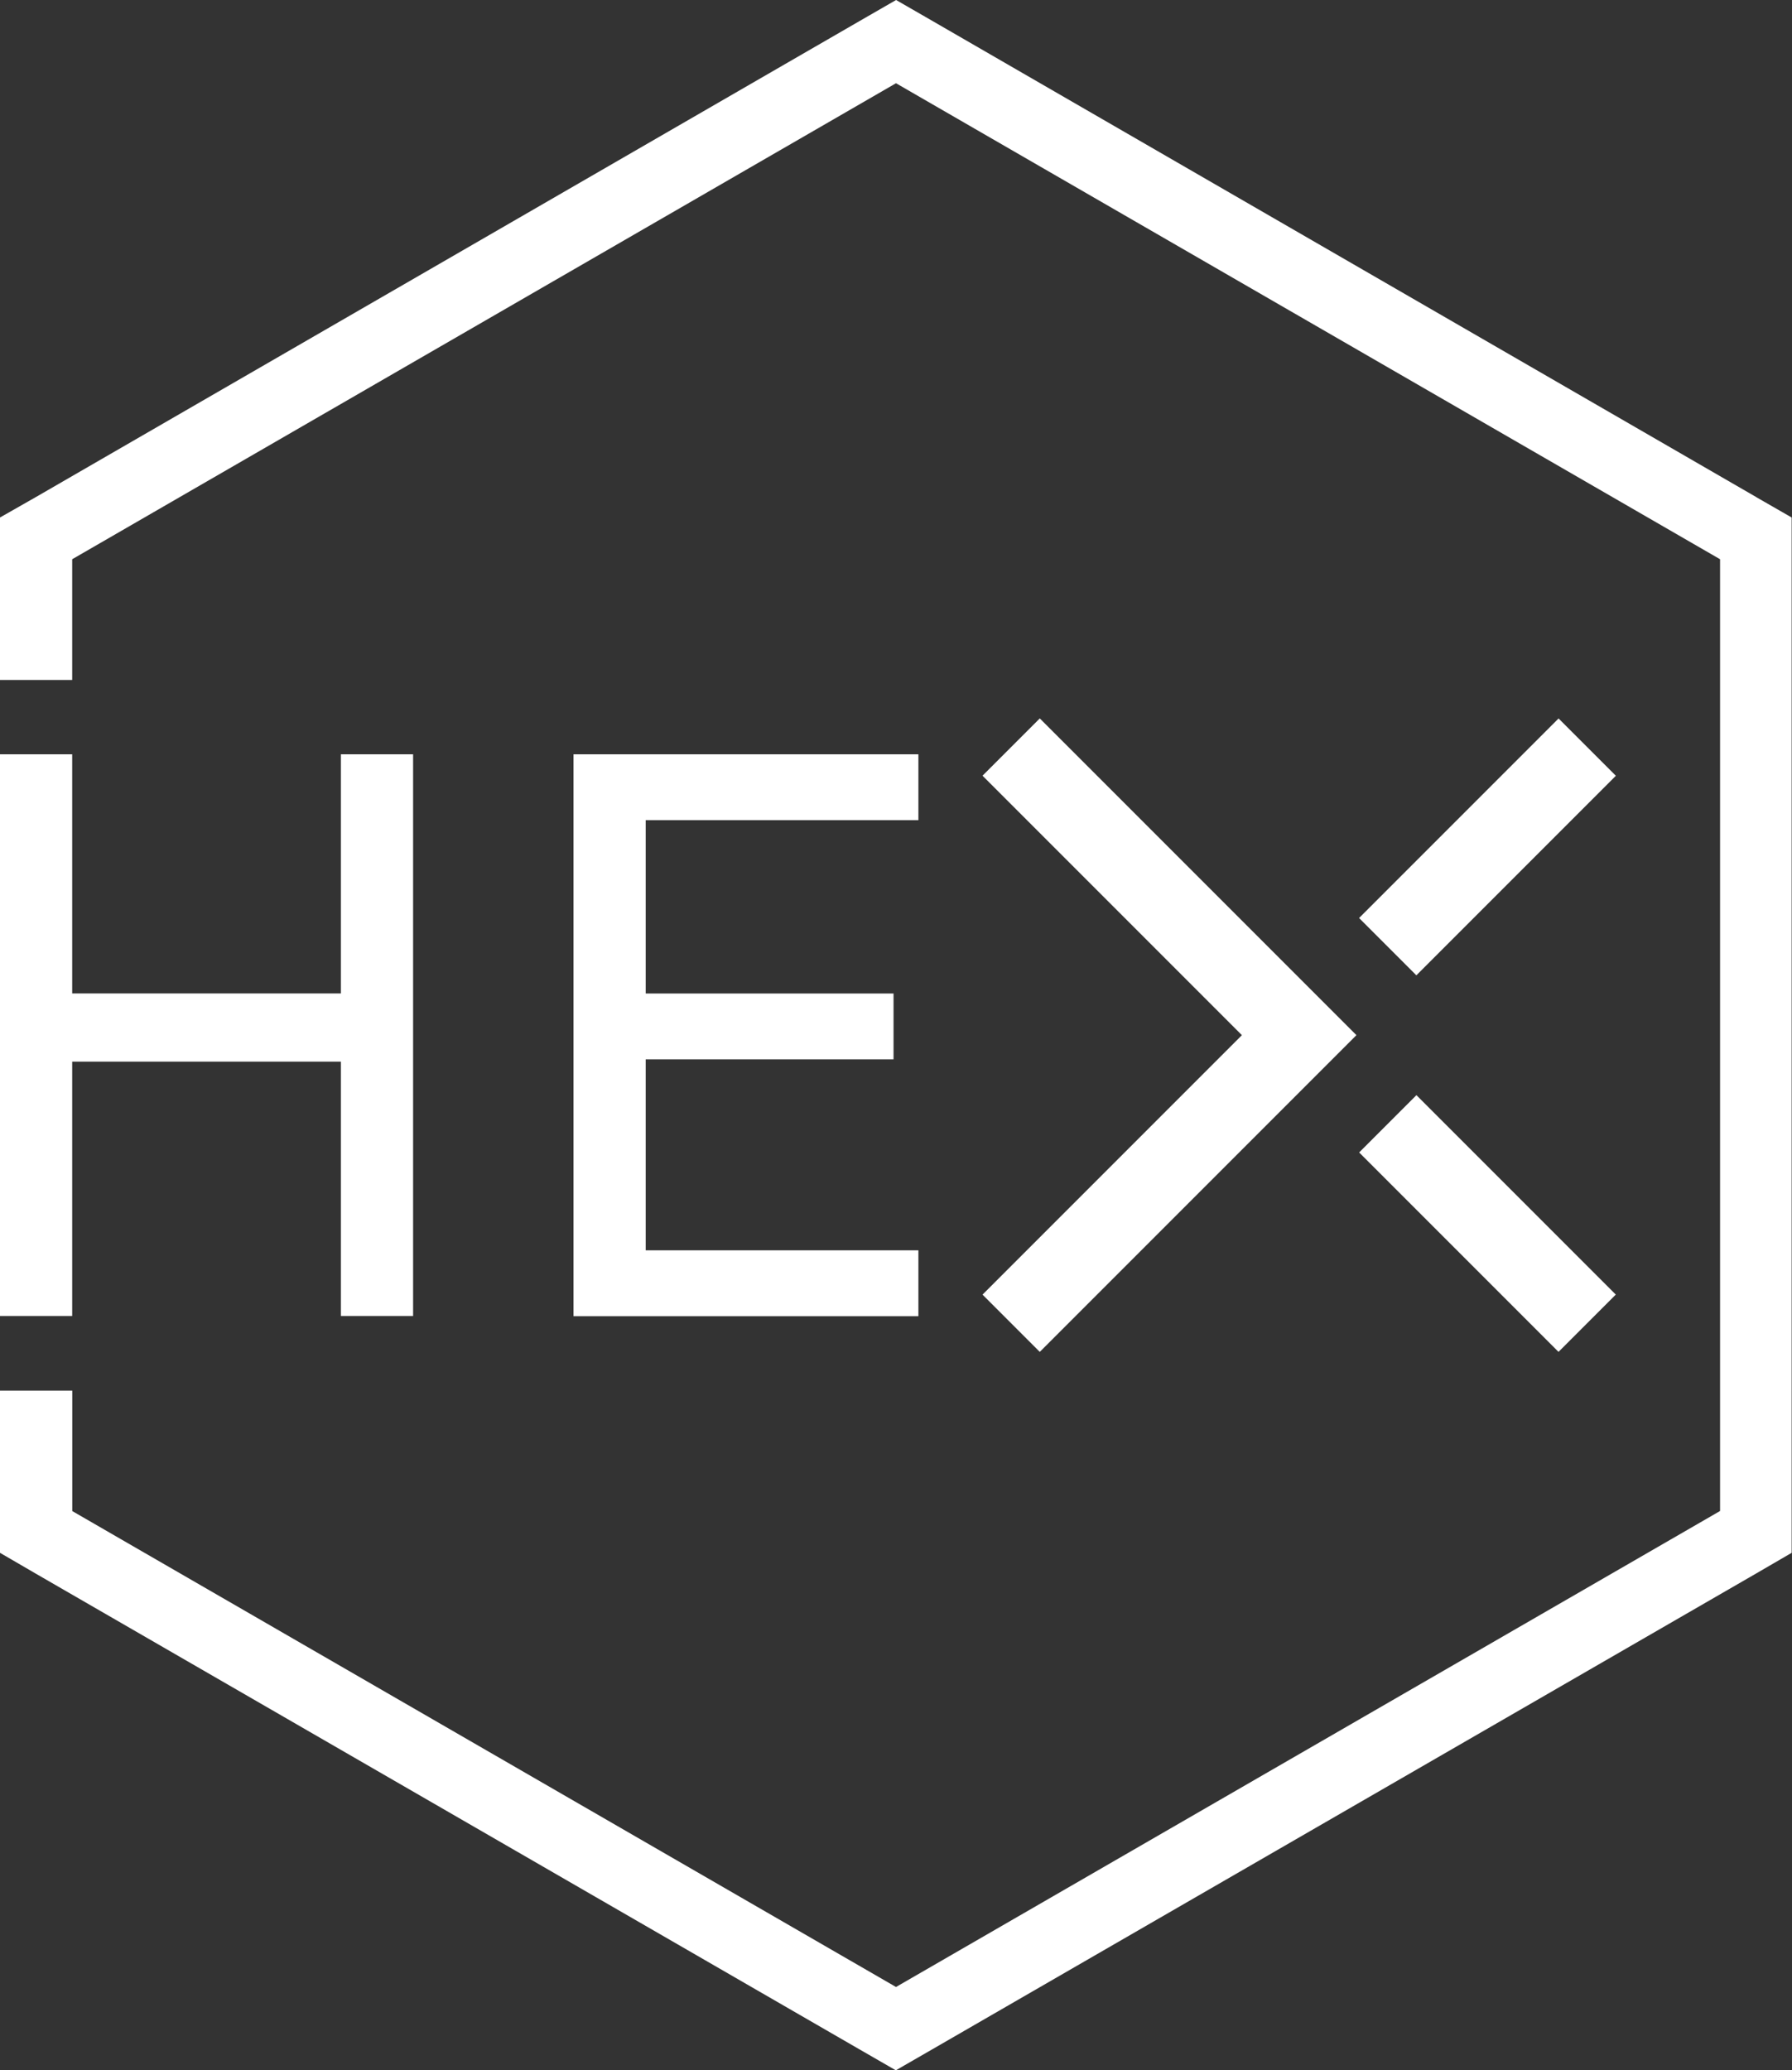<?xml version="1.0" encoding="UTF-8"?>
<svg id="Layer_1" data-name="Layer 1" xmlns="http://www.w3.org/2000/svg" version="1.1" viewBox="0 0 211.26 244">
  <rect x="0" y="0" width="211.26" height="244" fill="#333333" stroke="none"/>
  <defs>
    <style>
      .cls-1 {
        fill: #fff;
        stroke-width: 0px;
      }
    </style>
  </defs>
  <path class="cls-1" d="M40.19,125.12H8.51v29.98H0v-66.2h8.51v28.18h31.68v-28.18h8.51v66.2h-8.51s0-29.98,0-29.98Z"/>
  <path class="cls-1" d="M67.61,88.9h40.66v7.76h-32.15v20.43h29.22v7.76h-29.22v22.51h32.15v7.76h-40.66v-66.22Z"/>
  <g>
    <polygon class="cls-1" points="159.91 122 122.58 159.33 115.83 152.58 146.41 122 115.83 91.42 122.58 84.67 159.91 122"/>
    <rect class="cls-1" x="170.58" y="127.58" width="9.55" height="33.24" transform="translate(-50.6 166.23) rotate(-45)"/>
    <rect class="cls-1" x="158.73" y="95.04" width="33.26" height="9.55" transform="translate(-19.22 153.23) rotate(-45)"/>
  </g>
  <path class="cls-1" d="M207.02,58.57L109.91,2.46l-4.27-2.46-4.27,2.46L4.25,58.57,0,60.99v19.15h8.51v-14.23L105.63,9.81l97.15,56.1v112.17l-97.15,56.1L8.52,178.09v-14.19H0v19.11l4.23,2.46,97.11,56.07,4.27,2.46,4.27-2.46,97.11-56.07,4.23-2.46V60.99l-4.23-2.43h.02Z"/>
</svg>